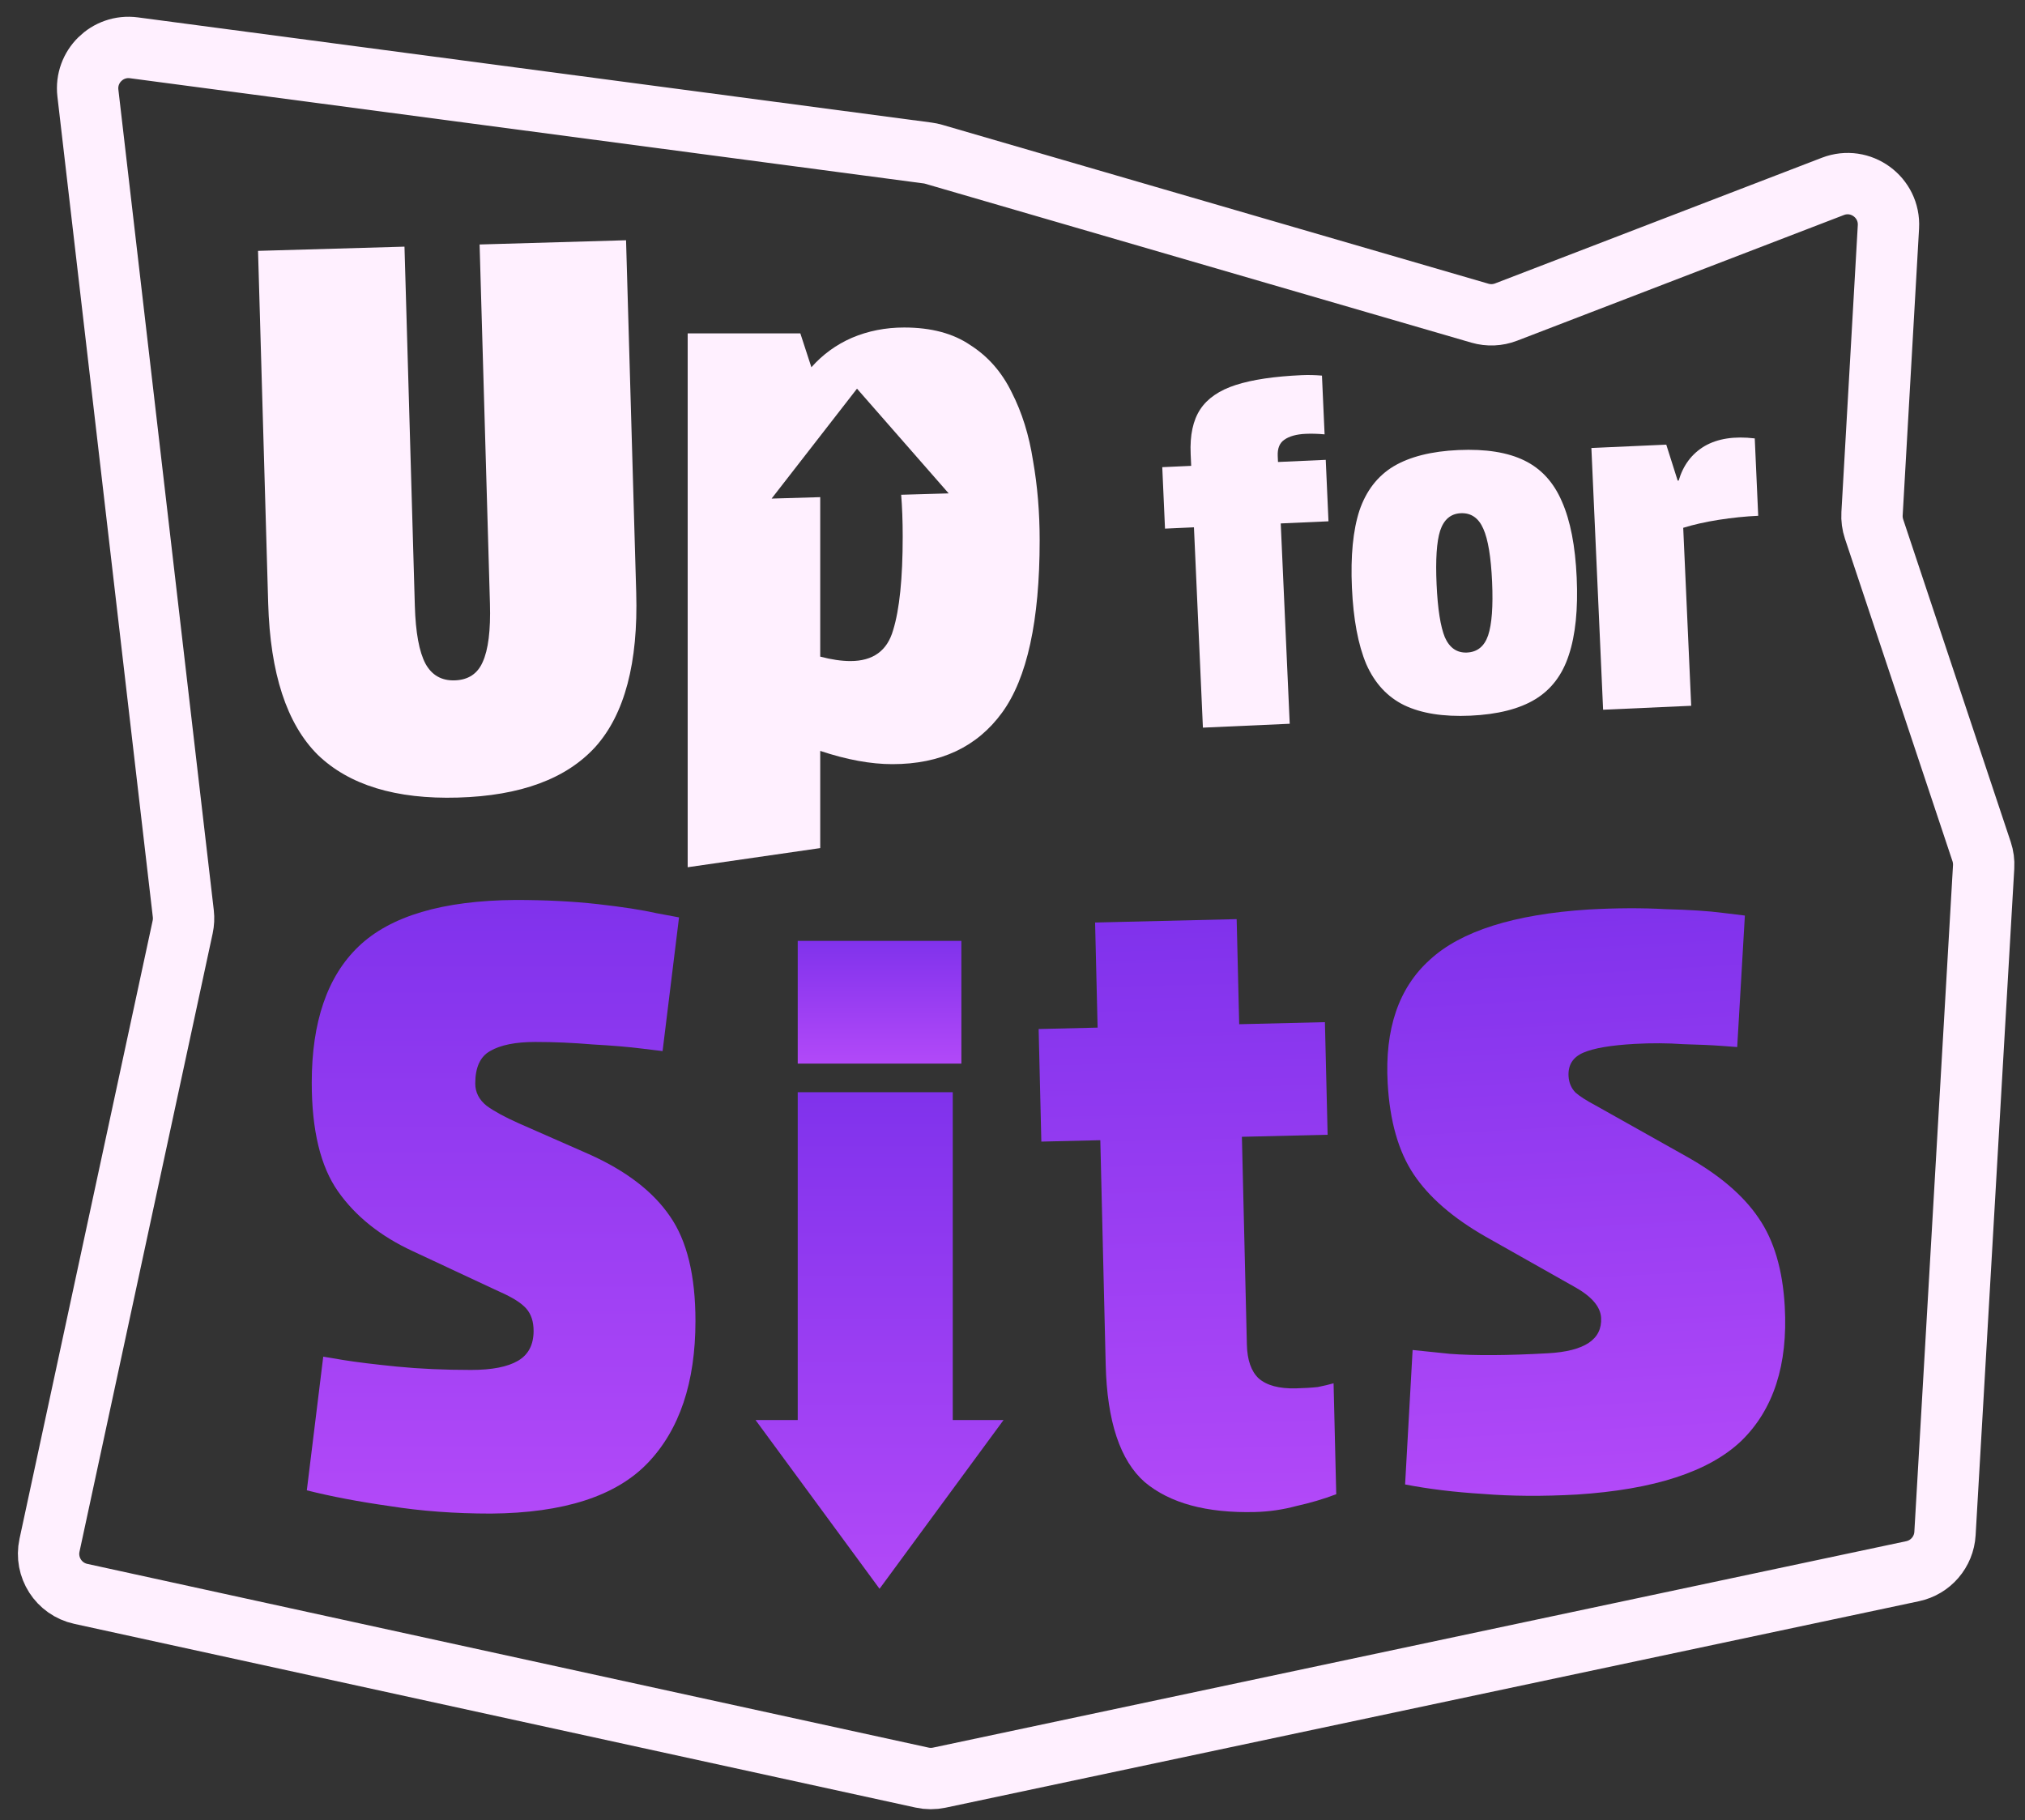 <svg width="99" height="89" viewBox="0 0 99 89" fill="none" xmlns="http://www.w3.org/2000/svg">
<rect x="0" y="0" width="99" height="89" fill="#333333" stroke="none"/>
<path d="M78.276 64.427C78.246 63.883 77.809 63.377 76.967 62.91L72.619 60.455C71.034 59.548 69.867 58.537 69.12 57.423C68.372 56.308 67.946 54.822 67.842 52.965C67.693 50.308 68.38 48.294 69.903 46.924C71.424 45.522 74.007 44.703 77.65 44.467C79.016 44.391 80.273 44.385 81.419 44.449C82.596 44.48 83.529 44.54 84.22 44.63C84.943 44.718 85.305 44.762 85.305 44.762L84.93 51.191C84.93 51.191 84.684 51.172 84.192 51.136C83.7 51.099 83.062 51.07 82.278 51.05C81.524 50.996 80.74 50.991 79.927 51.037C78.755 51.102 77.914 51.246 77.404 51.467C76.894 51.688 76.655 52.071 76.685 52.615C76.703 52.935 76.816 53.202 77.024 53.416C77.23 53.597 77.551 53.803 77.989 54.036L82.437 56.534C84.055 57.439 85.238 58.449 85.985 59.563C86.731 60.646 87.155 62.084 87.255 63.877C87.414 66.727 86.704 68.918 85.125 70.452C83.544 71.954 80.868 72.826 77.094 73.069C75.435 73.162 73.9 73.152 72.49 73.038C71.114 72.954 69.849 72.8 68.694 72.576L69.061 66.002C69.061 66.002 69.668 66.065 70.883 66.19C72.096 66.282 73.695 66.273 75.68 66.162C77.47 66.062 78.335 65.484 78.276 64.427Z" fill="url(#paint0_linear_8_35)"/>
<path d="M60.583 50.075L64.774 49.974L64.906 55.479L60.715 55.579L60.958 65.733C60.976 66.494 61.169 67.047 61.536 67.391C61.929 67.736 62.536 67.898 63.356 67.878C63.766 67.868 64.125 67.846 64.432 67.812C64.738 67.75 64.993 67.689 65.197 67.63L65.327 73.053C64.717 73.286 64.067 73.478 63.379 73.63C62.716 73.809 62.039 73.907 61.347 73.924C58.988 73.981 57.194 73.493 55.964 72.462C54.759 71.403 54.123 69.487 54.056 66.714L53.793 55.745L50.91 55.814L50.778 50.31L53.661 50.241L53.538 45.103L60.459 44.937L60.583 50.075Z" fill="url(#paint1_linear_8_35)"/>
<path d="M47 46H39V52H47V46Z" fill="url(#paint2_linear_8_35)"/>
<path d="M23.034 66.977C24.051 66.977 24.815 66.828 25.323 66.53C25.832 66.233 26.087 65.746 26.087 65.069C26.087 64.609 25.966 64.244 25.725 63.973C25.484 63.702 25.056 63.432 24.44 63.161L20.182 61.172C18.602 60.441 17.383 59.467 16.526 58.249C15.669 57.031 15.241 55.258 15.241 52.931C15.241 49.954 16.004 47.735 17.531 46.273C19.084 44.785 21.641 44.027 25.203 44C26.676 44 28.015 44.068 29.22 44.203C30.425 44.338 31.389 44.487 32.112 44.65C32.835 44.785 33.197 44.852 33.197 44.852L32.393 51.388C32.393 51.388 32.059 51.348 31.389 51.267C30.746 51.185 29.943 51.118 28.979 51.064C28.015 50.982 27.078 50.942 26.167 50.942C25.203 50.942 24.466 51.091 23.958 51.388C23.476 51.659 23.235 52.187 23.235 52.972C23.235 53.405 23.422 53.77 23.797 54.068C24.172 54.338 24.694 54.623 25.364 54.92L28.778 56.422C30.599 57.234 31.925 58.249 32.755 59.467C33.585 60.658 34 62.363 34 64.582C34 67.586 33.223 69.9 31.67 71.524C30.117 73.147 27.559 73.973 23.998 74C22.23 74 20.584 73.878 19.057 73.635C17.531 73.418 16.178 73.161 15 72.863L15.803 66.328C15.803 66.328 16.125 66.382 16.767 66.49C17.437 66.598 18.321 66.706 19.419 66.815C20.517 66.923 21.722 66.977 23.034 66.977Z" fill="url(#paint3_linear_8_35)"/>
<path d="M78.374 34.699L77.801 21.903L81.462 21.739L82.02 23.498L82.068 23.496C82.29 22.742 82.712 22.181 83.335 21.811C83.974 21.441 84.791 21.315 85.788 21.434L85.957 25.217C85.335 25.245 84.691 25.311 84.024 25.415C83.373 25.518 82.796 25.648 82.291 25.805L82.681 34.506L78.374 34.699Z" fill="#FFF0FF"/>
<path d="M71.88 34.99C70.56 35.049 69.483 34.878 68.647 34.476C67.827 34.074 67.21 33.407 66.797 32.474C66.398 31.527 66.164 30.279 66.094 28.731C66.025 27.184 66.147 25.927 66.461 24.962C66.789 23.997 67.344 23.277 68.125 22.803C68.921 22.329 69.979 22.062 71.299 22.003C72.633 21.943 73.711 22.114 74.531 22.517C75.352 22.919 75.961 23.586 76.36 24.519C76.773 25.452 77.014 26.692 77.083 28.239C77.153 29.787 77.023 31.051 76.696 32.031C76.382 32.996 75.835 33.716 75.054 34.189C74.273 34.663 73.215 34.93 71.88 34.99ZM71.72 31.903C72.224 31.88 72.568 31.602 72.752 31.067C72.936 30.517 73 29.644 72.947 28.447C72.893 27.235 72.75 26.371 72.519 25.854C72.287 25.323 71.919 25.069 71.415 25.092C70.925 25.114 70.589 25.399 70.406 25.949C70.236 26.483 70.179 27.356 70.233 28.568C70.287 29.765 70.422 30.63 70.639 31.161C70.87 31.678 71.23 31.925 71.72 31.903Z" fill="#FFF0FF"/>
<path d="M58.809 35.575L58.371 25.781L56.956 25.845L56.822 22.84L58.236 22.776L58.21 22.198C58.169 21.278 58.325 20.55 58.679 20.013C59.033 19.477 59.614 19.079 60.421 18.82C61.229 18.561 62.3 18.402 63.636 18.342C63.95 18.328 64.282 18.335 64.629 18.364L64.758 21.236C64.426 21.206 64.118 21.197 63.836 21.21C63.38 21.23 63.03 21.328 62.785 21.502C62.556 21.661 62.45 21.926 62.467 22.297L62.48 22.587L64.814 22.482L64.948 25.487L62.614 25.591L63.053 35.385L58.809 35.575Z" fill="#FFF0FF"/>
<path d="M20.281 29.62C20.319 30.926 20.493 31.871 20.804 32.454C21.114 33.012 21.587 33.282 22.224 33.264C22.885 33.245 23.342 32.948 23.595 32.373C23.871 31.773 23.991 30.82 23.953 29.514L23.447 11.953L30.607 11.746L31.104 28.975C31.203 32.401 30.54 34.911 29.116 36.506C27.692 38.077 25.449 38.906 22.389 38.994C19.354 39.082 17.067 38.383 15.53 36.898C14.016 35.388 13.21 32.919 13.111 29.494L12.615 12.265L19.775 12.059L20.281 29.62Z" fill="#FFF0FF"/>
<path d="M44.204 16.012C45.524 16.012 46.603 16.3 47.443 16.876C48.307 17.428 48.98 18.196 49.46 19.18C49.964 20.164 50.312 21.28 50.504 22.528C50.72 23.752 50.828 25.048 50.828 26.416C50.828 30.352 50.215 33.16 48.991 34.84C47.767 36.52 45.98 37.36 43.628 37.36C42.572 37.36 41.396 37.144 40.1 36.712V41.464L33.62 42.4V16.3H39.128L39.668 17.956C40.22 17.332 40.88 16.852 41.648 16.516C42.44 16.18 43.292 16.012 44.204 16.012ZM37.723 24.376L40.1 24.306V32.103C40.652 32.248 41.144 32.32 41.576 32.32C42.68 32.32 43.376 31.816 43.664 30.808C43.976 29.8 44.132 28.276 44.132 26.236C44.132 25.459 44.105 24.777 44.057 24.189L46.38 24.122L41.898 19.002L37.723 24.376Z" fill="#FFF0FF"/>
<path d="M46.579 69.427H49.062L43 77.677L36.938 69.427H39V53.398H46.579V69.427Z" fill="url(#paint4_linear_8_35)"/>
<path d="M8.962 44.671L4.297 4.551C4.146 3.257 5.254 2.166 6.546 2.337L45.35 7.48C45.45 7.493 45.549 7.514 45.646 7.542L72.353 15.312C72.773 15.434 73.221 15.415 73.629 15.258L89.609 9.112C90.964 8.591 92.406 9.643 92.323 11.093L91.522 25.117C91.507 25.37 91.541 25.623 91.621 25.864L96.879 41.635C96.959 41.876 96.993 42.13 96.978 42.384L95.088 74.976C95.036 75.876 94.388 76.63 93.507 76.817L45.921 86.911C45.644 86.97 45.357 86.969 45.079 86.908L3.948 77.925C2.871 77.69 2.188 76.628 2.42 75.55L8.93 45.324C8.976 45.109 8.987 44.889 8.962 44.671Z" stroke="#FFF0FF" stroke-width="3"/>
<defs>
<linearGradient id="paint0_linear_8_35" x1="76.649" y1="44.523" x2="78.242" y2="73.005" gradientUnits="userSpaceOnUse">
<stop stop-color="#8032EC"/>
<stop offset="1" stop-color="#B249F8"/>
</linearGradient>
<linearGradient id="paint1_linear_8_35" x1="57.653" y1="45.004" x2="58.347" y2="73.996" gradientUnits="userSpaceOnUse">
<stop stop-color="#8032EC"/>
<stop offset="1" stop-color="#B249F8"/>
</linearGradient>
<linearGradient id="paint2_linear_8_35" x1="43" y1="46" x2="43" y2="52" gradientUnits="userSpaceOnUse">
<stop stop-color="#8032EC"/>
<stop offset="1" stop-color="#B249F8"/>
</linearGradient>
<linearGradient id="paint3_linear_8_35" x1="24.5" y1="44" x2="24.5" y2="74" gradientUnits="userSpaceOnUse">
<stop stop-color="#8032EC"/>
<stop offset="1" stop-color="#B249F8"/>
</linearGradient>
<linearGradient id="paint4_linear_8_35" x1="43" y1="53.398" x2="43" y2="77.677" gradientUnits="userSpaceOnUse">
<stop stop-color="#8032EC"/>
<stop offset="1" stop-color="#B249F8"/>
</linearGradient>
</defs>
</svg>
